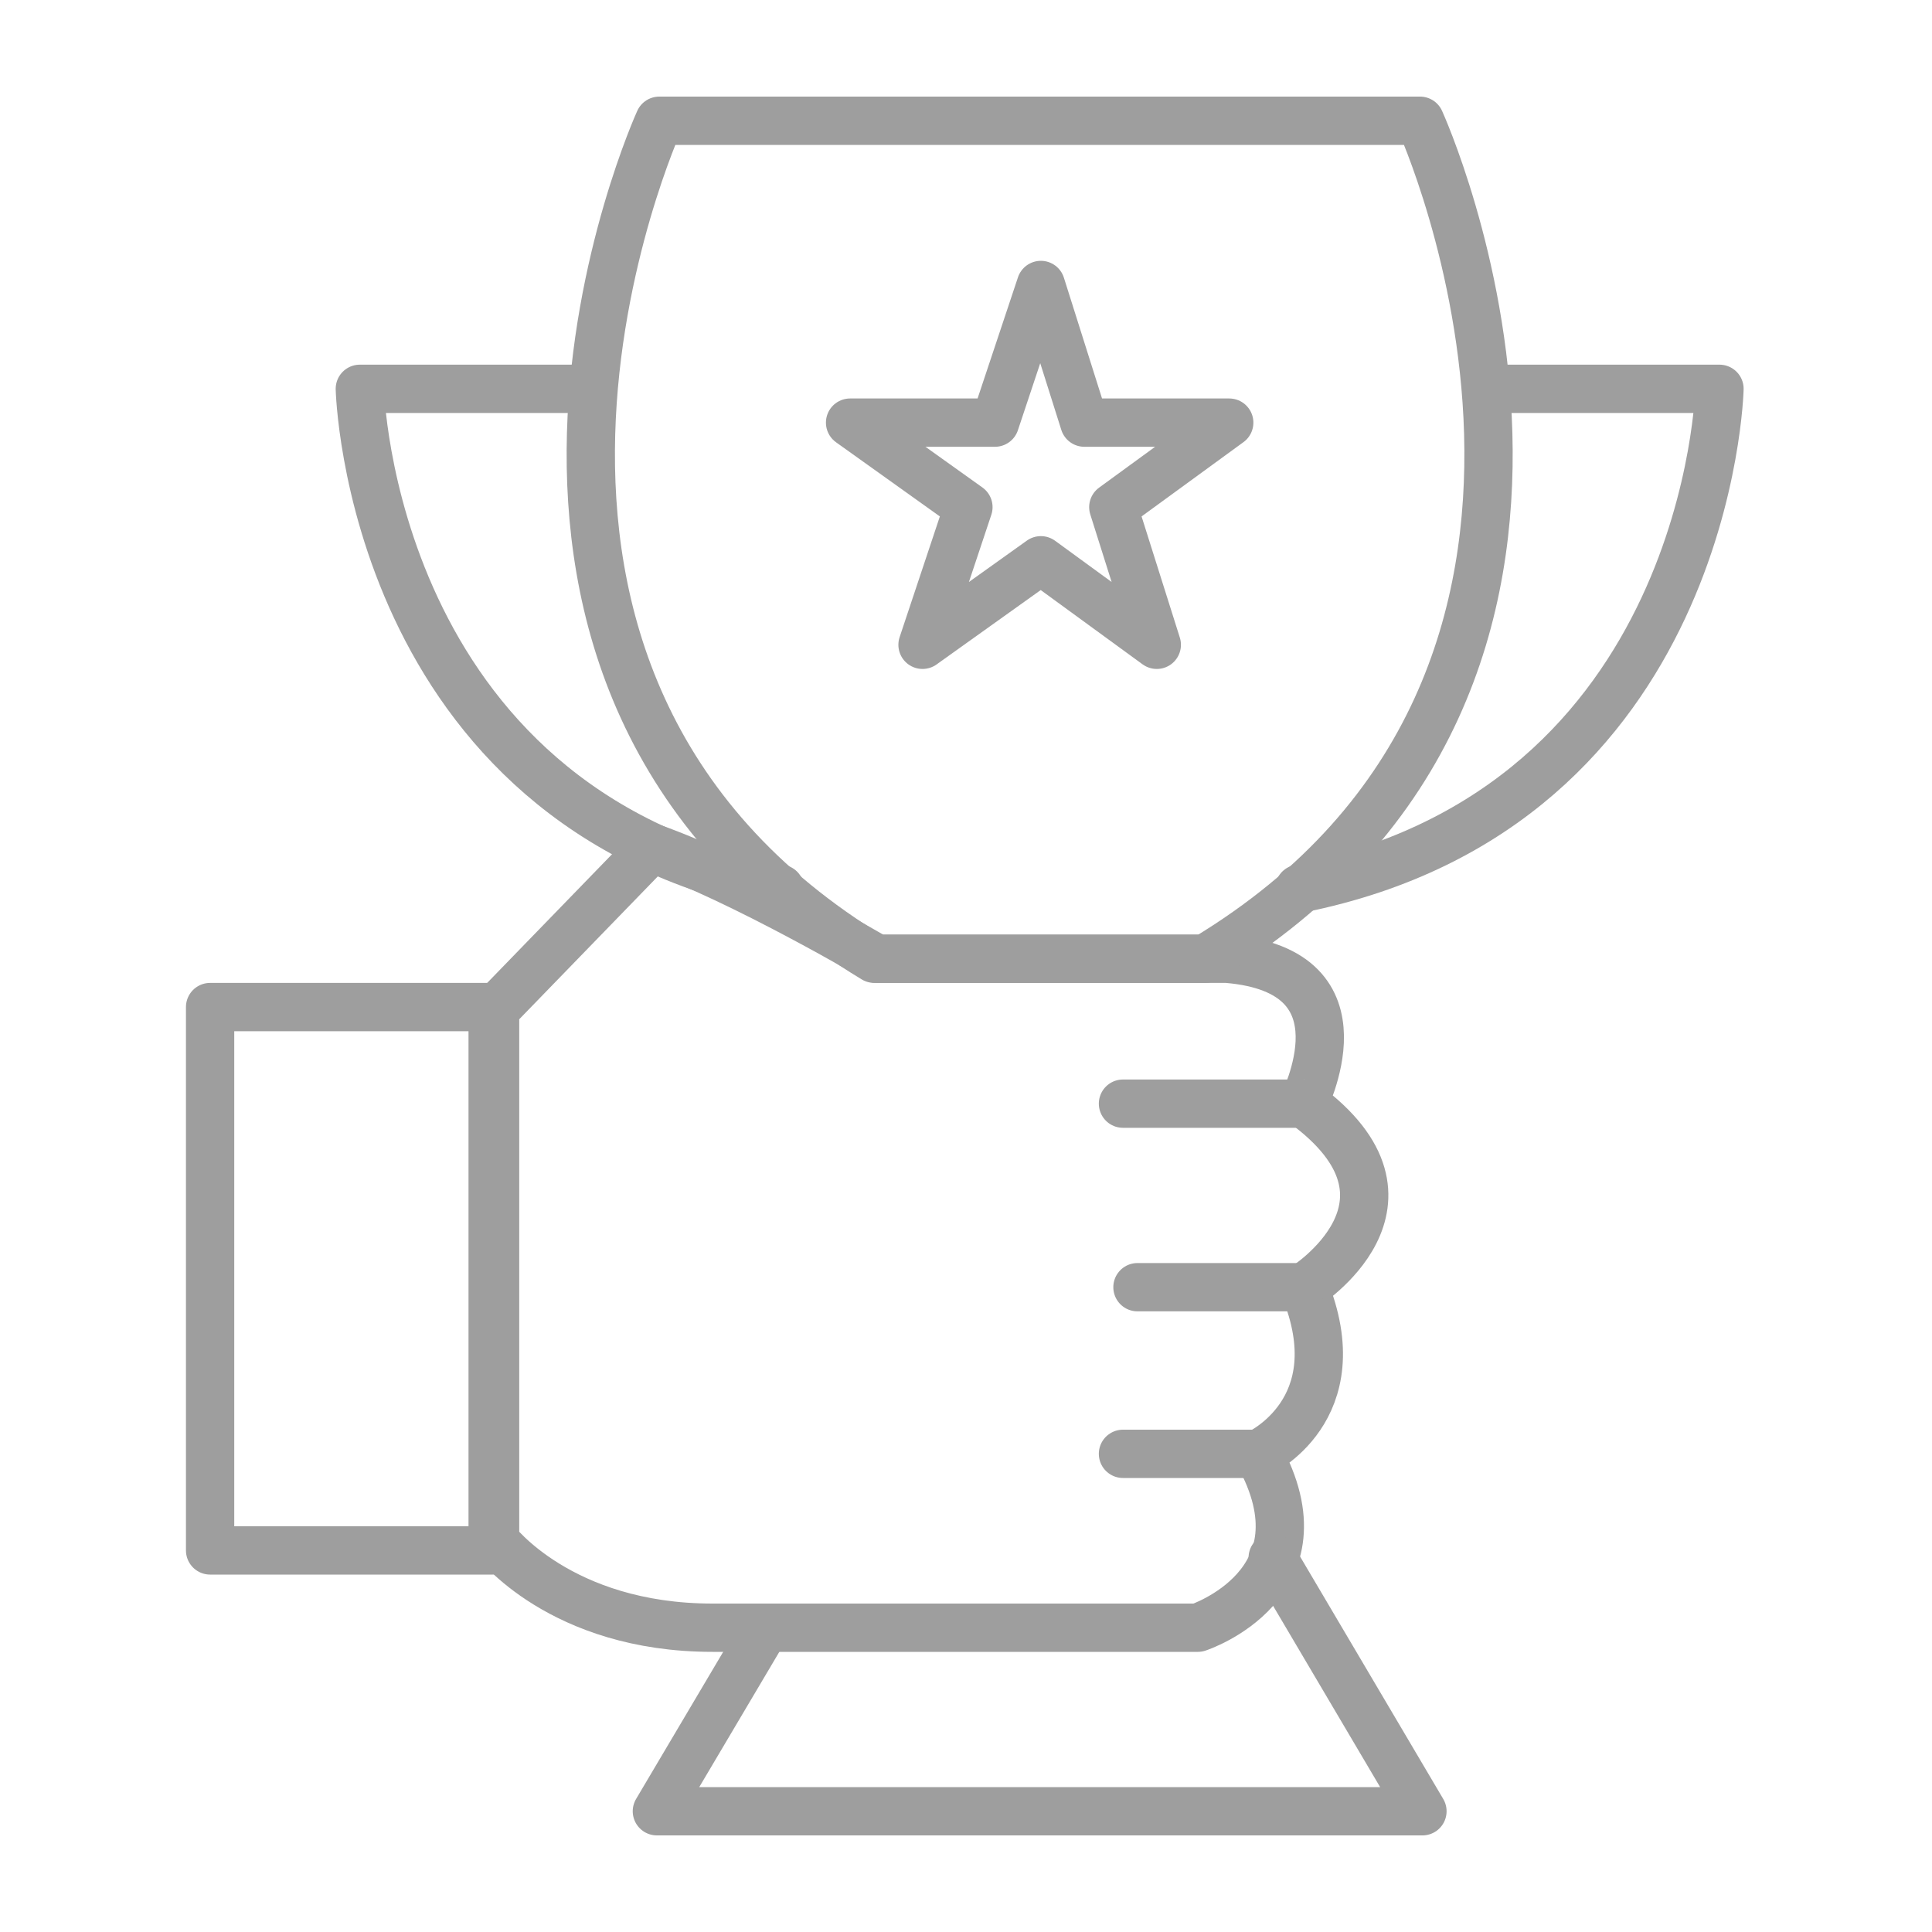<svg enable-background="new 0 0 80 80" viewBox="0 0 80 80" xmlns="http://www.w3.org/2000/svg"><g fill="none"><g stroke="#9e9e9e" stroke-linecap="round" stroke-linejoin="round" stroke-miterlimit="10" stroke-width="2"><path d="m24.5 16.1h-9.6s.4 17.3 17.4 20.7"/><path d="m50.8 39.7h-14.5s-5.6-3.3-9.3-4.6l-6.5 6.7v22s2.7 3.6 9 3.6h20.1s5.5-1.8 2.5-7.2c0 0 4-1.8 1.9-6.9 0 0 5.6-3.5 0-7.6-.1 0 2.9-5.5-3.2-6z"/><path d="m53.9 45.7h-7.4"/><path d="m53.9 53.3h-6.8"/><path d="m52 60.2h-5.5"/><path d="m8.7 41.7h11.7v22.5h-11.7z"/><path d="m45.3 39.7h4.6c19.4-11.7 8.9-34.7 8.9-34.7h-15.7-15.8s-10.5 23 8.9 34.7h6.8z"/><path d="m61.6 16.1h9.6s-.4 17.3-17.4 20.7"/><path d="m52.7 64.5 6.2 10.5h-15.8-15.9l4.5-7.6"/><path d="m43.1 11.8 1.8 5.7h6l-4.8 3.5 1.8 5.7-4.8-3.5-4.9 3.5 1.9-5.7-4.9-3.5h6z"/></g><path d="m0 0h80v80h-80z"/></g></svg>